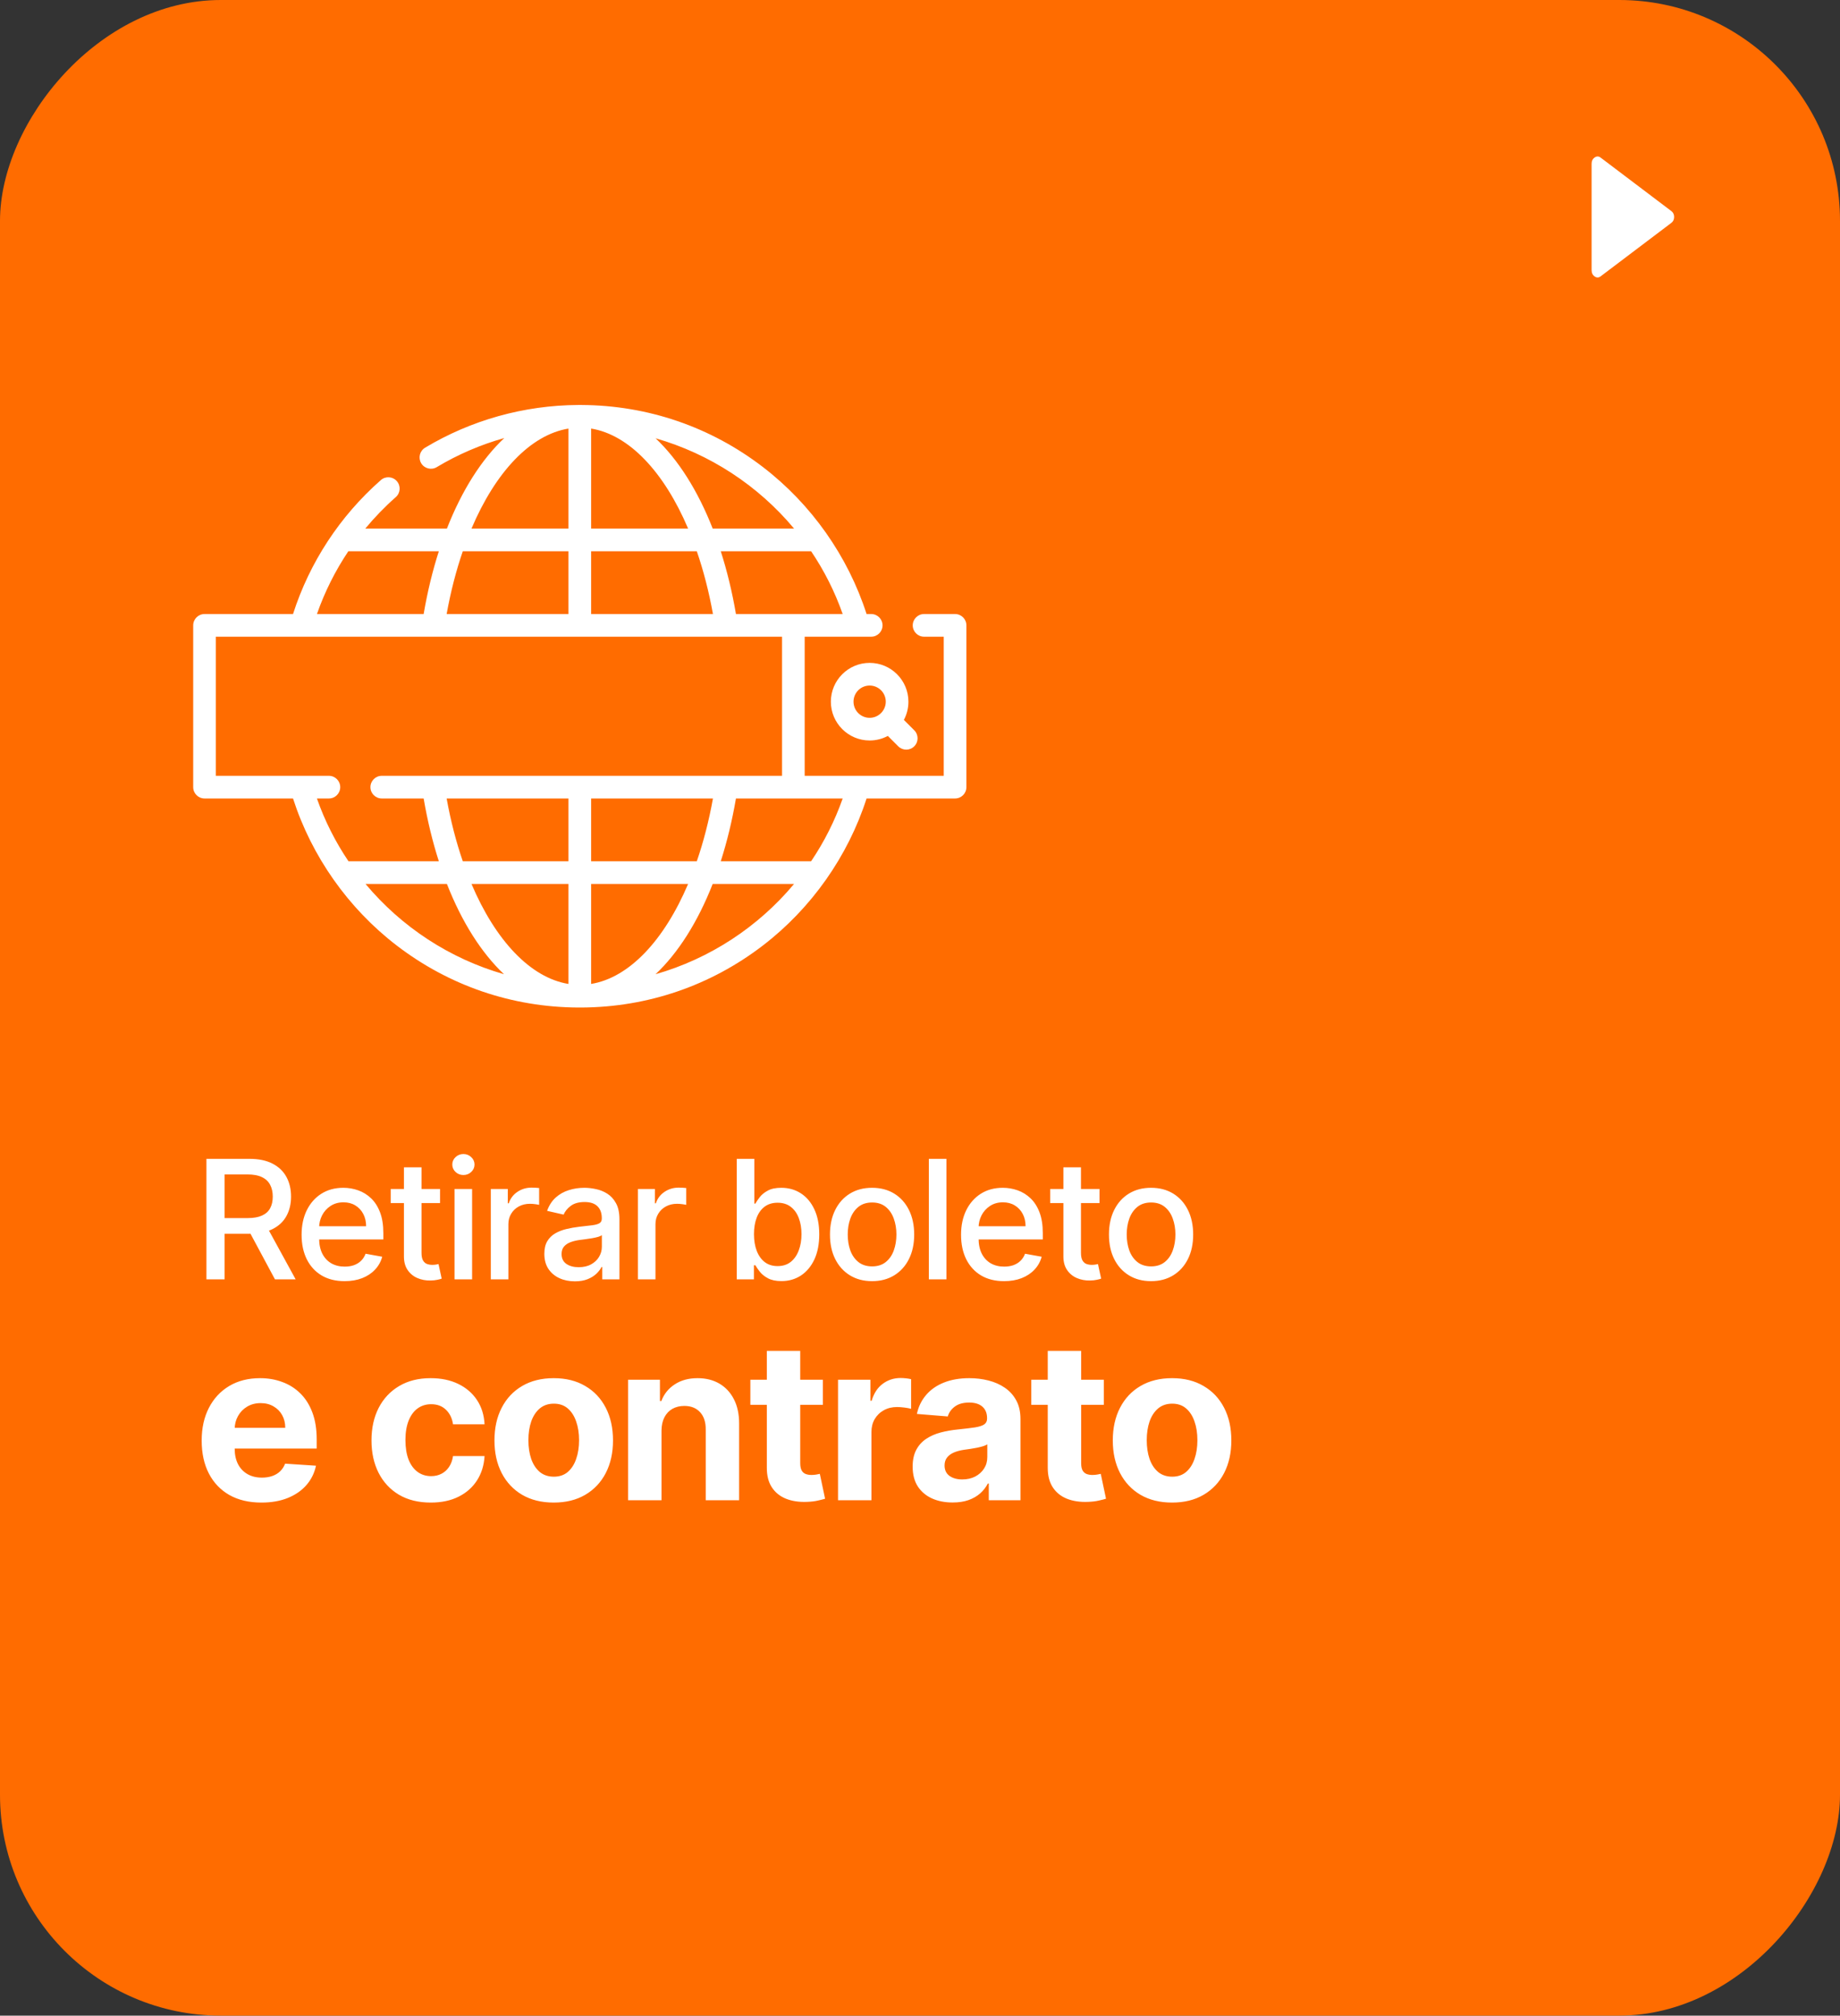 <svg xmlns="http://www.w3.org/2000/svg" width="200" height="219" viewBox="0 0 200 219" fill="none"><rect x="0" y="0" width="200" height="219" fill="#333333" stroke="none"/><rect width="200" height="219" rx="24" transform="matrix(1 0 0 -1 0 219)" fill="#FF6C00"></rect><path d="M28.415 163.256C27.068 163.256 25.909 162.983 24.938 162.438C23.972 161.886 23.227 161.108 22.704 160.102C22.182 159.091 21.921 157.895 21.921 156.514C21.921 155.168 22.182 153.986 22.704 152.969C23.227 151.952 23.963 151.159 24.912 150.591C25.866 150.023 26.986 149.739 28.27 149.739C29.134 149.739 29.938 149.878 30.682 150.156C31.432 150.429 32.085 150.841 32.642 151.392C33.205 151.943 33.642 152.636 33.955 153.472C34.267 154.301 34.423 155.273 34.423 156.386V157.384H23.369V155.134H31.006C31.006 154.611 30.892 154.148 30.665 153.744C30.438 153.341 30.122 153.026 29.719 152.798C29.321 152.565 28.858 152.449 28.329 152.449C27.778 152.449 27.29 152.577 26.864 152.832C26.443 153.082 26.114 153.42 25.875 153.847C25.636 154.267 25.514 154.736 25.509 155.253V157.392C25.509 158.04 25.628 158.599 25.866 159.071C26.111 159.543 26.454 159.906 26.898 160.162C27.341 160.418 27.866 160.545 28.474 160.545C28.878 160.545 29.247 160.489 29.582 160.375C29.918 160.261 30.204 160.091 30.443 159.864C30.682 159.636 30.864 159.358 30.989 159.028L34.347 159.25C34.176 160.057 33.827 160.761 33.298 161.364C32.776 161.96 32.099 162.426 31.27 162.761C30.446 163.091 29.494 163.256 28.415 163.256ZM46.822 163.256C45.481 163.256 44.328 162.972 43.362 162.403C42.402 161.83 41.663 161.034 41.146 160.017C40.635 159 40.379 157.83 40.379 156.506C40.379 155.165 40.637 153.989 41.154 152.977C41.677 151.96 42.419 151.168 43.379 150.599C44.339 150.026 45.481 149.739 46.805 149.739C47.947 149.739 48.947 149.946 49.805 150.361C50.663 150.776 51.342 151.358 51.842 152.108C52.342 152.858 52.617 153.739 52.669 154.75H49.242C49.146 154.097 48.89 153.571 48.475 153.173C48.066 152.77 47.529 152.568 46.865 152.568C46.302 152.568 45.811 152.722 45.39 153.028C44.975 153.33 44.652 153.77 44.419 154.349C44.186 154.929 44.069 155.631 44.069 156.455C44.069 157.29 44.183 158 44.41 158.585C44.643 159.17 44.97 159.616 45.39 159.923C45.811 160.23 46.302 160.384 46.865 160.384C47.279 160.384 47.652 160.298 47.981 160.128C48.316 159.957 48.592 159.71 48.808 159.386C49.029 159.057 49.174 158.662 49.242 158.202H52.669C52.612 159.202 52.339 160.082 51.85 160.844C51.367 161.599 50.7 162.19 49.848 162.616C48.995 163.043 47.987 163.256 46.822 163.256ZM60.188 163.256C58.864 163.256 57.719 162.974 56.753 162.412C55.793 161.844 55.052 161.054 54.529 160.043C54.006 159.026 53.745 157.847 53.745 156.506C53.745 155.153 54.006 153.972 54.529 152.96C55.052 151.943 55.793 151.153 56.753 150.591C57.719 150.023 58.864 149.739 60.188 149.739C61.512 149.739 62.654 150.023 63.614 150.591C64.58 151.153 65.324 151.943 65.847 152.96C66.37 153.972 66.631 155.153 66.631 156.506C66.631 157.847 66.37 159.026 65.847 160.043C65.324 161.054 64.58 161.844 63.614 162.412C62.654 162.974 61.512 163.256 60.188 163.256ZM60.205 160.443C60.807 160.443 61.31 160.273 61.714 159.932C62.117 159.585 62.421 159.114 62.626 158.517C62.836 157.92 62.941 157.241 62.941 156.48C62.941 155.719 62.836 155.04 62.626 154.443C62.421 153.847 62.117 153.375 61.714 153.028C61.31 152.682 60.807 152.509 60.205 152.509C59.597 152.509 59.086 152.682 58.671 153.028C58.262 153.375 57.952 153.847 57.742 154.443C57.537 155.04 57.435 155.719 57.435 156.48C57.435 157.241 57.537 157.92 57.742 158.517C57.952 159.114 58.262 159.585 58.671 159.932C59.086 160.273 59.597 160.443 60.205 160.443ZM71.903 155.432V163H68.272V149.909H71.732V152.219H71.886C72.175 151.457 72.661 150.855 73.343 150.412C74.025 149.963 74.852 149.739 75.823 149.739C76.732 149.739 77.525 149.938 78.201 150.335C78.877 150.733 79.403 151.301 79.778 152.04C80.153 152.773 80.34 153.648 80.34 154.665V163H76.71V155.312C76.715 154.511 76.511 153.886 76.096 153.438C75.681 152.983 75.11 152.756 74.383 152.756C73.894 152.756 73.462 152.861 73.087 153.071C72.718 153.281 72.428 153.588 72.218 153.991C72.013 154.389 71.908 154.869 71.903 155.432ZM89.445 149.909V152.636H81.561V149.909H89.445ZM83.351 146.773H86.982V158.977C86.982 159.312 87.033 159.574 87.135 159.761C87.237 159.943 87.379 160.071 87.561 160.145C87.749 160.219 87.965 160.256 88.209 160.256C88.379 160.256 88.55 160.241 88.72 160.213C88.891 160.179 89.022 160.153 89.112 160.136L89.683 162.838C89.502 162.895 89.246 162.96 88.916 163.034C88.587 163.114 88.186 163.162 87.715 163.179C86.84 163.213 86.073 163.097 85.413 162.83C84.76 162.562 84.252 162.148 83.888 161.585C83.524 161.023 83.345 160.312 83.351 159.455V146.773ZM91.09 163V149.909H94.61V152.193H94.746C94.985 151.381 95.385 150.767 95.948 150.352C96.51 149.932 97.158 149.722 97.891 149.722C98.073 149.722 98.269 149.733 98.479 149.756C98.689 149.778 98.874 149.81 99.033 149.849V153.071C98.862 153.02 98.627 152.974 98.326 152.935C98.025 152.895 97.749 152.875 97.499 152.875C96.965 152.875 96.487 152.991 96.067 153.224C95.652 153.452 95.323 153.77 95.078 154.179C94.84 154.588 94.721 155.06 94.721 155.594V163H91.09ZM103.548 163.247C102.713 163.247 101.969 163.102 101.315 162.812C100.662 162.517 100.145 162.082 99.764 161.509C99.389 160.929 99.201 160.207 99.201 159.344C99.201 158.616 99.335 158.006 99.602 157.511C99.869 157.017 100.233 156.619 100.693 156.318C101.153 156.017 101.676 155.79 102.261 155.636C102.852 155.483 103.471 155.375 104.119 155.312C104.88 155.233 105.494 155.159 105.96 155.091C106.426 155.017 106.764 154.909 106.974 154.767C107.184 154.625 107.29 154.415 107.29 154.136V154.085C107.29 153.545 107.119 153.128 106.778 152.832C106.443 152.537 105.966 152.389 105.346 152.389C104.693 152.389 104.173 152.534 103.787 152.824C103.4 153.108 103.145 153.466 103.02 153.898L99.662 153.625C99.832 152.83 100.167 152.142 100.667 151.562C101.167 150.977 101.812 150.528 102.602 150.216C103.397 149.898 104.318 149.739 105.363 149.739C106.091 149.739 106.787 149.824 107.451 149.994C108.122 150.165 108.716 150.429 109.233 150.787C109.755 151.145 110.167 151.605 110.469 152.168C110.77 152.724 110.92 153.392 110.92 154.17V163H107.477V161.185H107.375C107.165 161.594 106.883 161.955 106.531 162.267C106.179 162.574 105.755 162.815 105.261 162.991C104.767 163.162 104.196 163.247 103.548 163.247ZM104.588 160.741C105.122 160.741 105.594 160.636 106.003 160.426C106.412 160.21 106.733 159.92 106.966 159.557C107.199 159.193 107.315 158.781 107.315 158.321V156.932C107.201 157.006 107.045 157.074 106.846 157.136C106.653 157.193 106.434 157.247 106.19 157.298C105.946 157.344 105.701 157.386 105.457 157.426C105.213 157.46 104.991 157.491 104.792 157.52C104.366 157.582 103.994 157.682 103.676 157.818C103.358 157.955 103.111 158.139 102.934 158.372C102.758 158.599 102.67 158.884 102.67 159.224C102.67 159.719 102.849 160.097 103.207 160.358C103.571 160.614 104.031 160.741 104.588 160.741ZM119.98 149.909V152.636H112.097V149.909H119.98ZM113.886 146.773H117.517V158.977C117.517 159.312 117.568 159.574 117.67 159.761C117.773 159.943 117.915 160.071 118.097 160.145C118.284 160.219 118.5 160.256 118.744 160.256C118.915 160.256 119.085 160.241 119.256 160.213C119.426 160.179 119.557 160.153 119.648 160.136L120.219 162.838C120.037 162.895 119.781 162.96 119.452 163.034C119.122 163.114 118.722 163.162 118.25 163.179C117.375 163.213 116.608 163.097 115.949 162.83C115.295 162.562 114.787 162.148 114.423 161.585C114.06 161.023 113.881 160.312 113.886 159.455V146.773ZM127.399 163.256C126.075 163.256 124.931 162.974 123.965 162.412C123.004 161.844 122.263 161.054 121.74 160.043C121.217 159.026 120.956 157.847 120.956 156.506C120.956 155.153 121.217 153.972 121.74 152.96C122.263 151.943 123.004 151.153 123.965 150.591C124.931 150.023 126.075 149.739 127.399 149.739C128.723 149.739 129.865 150.023 130.825 150.591C131.791 151.153 132.536 151.943 133.058 152.96C133.581 153.972 133.842 155.153 133.842 156.506C133.842 157.847 133.581 159.026 133.058 160.043C132.536 161.054 131.791 161.844 130.825 162.412C129.865 162.974 128.723 163.256 127.399 163.256ZM127.416 160.443C128.019 160.443 128.521 160.273 128.925 159.932C129.328 159.585 129.632 159.114 129.837 158.517C130.047 157.92 130.152 157.241 130.152 156.48C130.152 155.719 130.047 155.04 129.837 154.443C129.632 153.847 129.328 153.375 128.925 153.028C128.521 152.682 128.019 152.509 127.416 152.509C126.808 152.509 126.297 152.682 125.882 153.028C125.473 153.375 125.163 153.847 124.953 154.443C124.749 155.04 124.646 155.719 124.646 156.48C124.646 157.241 124.749 157.92 124.953 158.517C125.163 159.114 125.473 159.585 125.882 159.932C126.297 160.273 126.808 160.443 127.416 160.443Z" fill="white"></path><path d="M22.438 139V125.909H27.104C28.119 125.909 28.96 126.084 29.629 126.433C30.303 126.783 30.805 127.266 31.138 127.884C31.47 128.498 31.636 129.207 31.636 130.013C31.636 130.814 31.468 131.519 31.131 132.129C30.799 132.734 30.296 133.205 29.623 133.541C28.954 133.878 28.112 134.046 27.098 134.046H23.563V132.346H26.919C27.558 132.346 28.078 132.254 28.479 132.071C28.884 131.888 29.18 131.621 29.367 131.272C29.555 130.923 29.648 130.503 29.648 130.013C29.648 129.518 29.553 129.09 29.361 128.728C29.173 128.366 28.877 128.089 28.472 127.897C28.072 127.701 27.546 127.603 26.893 127.603H24.413V139H22.438ZM28.901 133.094L32.135 139H29.885L26.715 133.094H28.901ZM37.455 139.198C36.487 139.198 35.654 138.991 34.956 138.578C34.261 138.161 33.724 137.575 33.345 136.82C32.97 136.062 32.782 135.173 32.782 134.155C32.782 133.149 32.97 132.263 33.345 131.496C33.724 130.729 34.252 130.13 34.93 129.7C35.612 129.269 36.409 129.054 37.321 129.054C37.875 129.054 38.411 129.146 38.931 129.329C39.451 129.512 39.918 129.8 40.331 130.192C40.745 130.584 41.071 131.093 41.309 131.719C41.548 132.342 41.667 133.098 41.667 133.989V134.666H33.862V133.234H39.794C39.794 132.732 39.692 132.286 39.487 131.898C39.283 131.506 38.995 131.197 38.625 130.972C38.258 130.746 37.828 130.633 37.333 130.633C36.797 130.633 36.328 130.765 35.927 131.029C35.531 131.289 35.224 131.63 35.007 132.052C34.794 132.469 34.687 132.923 34.687 133.413V134.532C34.687 135.188 34.802 135.746 35.032 136.207C35.267 136.667 35.593 137.018 36.01 137.261C36.428 137.5 36.916 137.619 37.474 137.619C37.836 137.619 38.166 137.568 38.465 137.466C38.763 137.359 39.021 137.202 39.238 136.993C39.456 136.784 39.622 136.526 39.737 136.219L41.546 136.545C41.401 137.078 41.141 137.545 40.766 137.945C40.395 138.342 39.929 138.651 39.366 138.872C38.808 139.089 38.171 139.198 37.455 139.198ZM47.831 129.182V130.716H42.468V129.182H47.831ZM43.906 126.83H45.817V136.117C45.817 136.488 45.873 136.767 45.984 136.955C46.094 137.138 46.237 137.263 46.412 137.332C46.591 137.396 46.785 137.428 46.993 137.428C47.147 137.428 47.281 137.417 47.396 137.396C47.511 137.374 47.601 137.357 47.665 137.344L48.01 138.923C47.899 138.966 47.741 139.009 47.537 139.051C47.332 139.098 47.077 139.124 46.77 139.128C46.267 139.136 45.798 139.047 45.364 138.859C44.929 138.672 44.577 138.382 44.309 137.99C44.04 137.598 43.906 137.106 43.906 136.513V126.83ZM49.405 139V129.182H51.316V139H49.405ZM50.37 127.667C50.038 127.667 49.752 127.556 49.514 127.335C49.279 127.109 49.162 126.84 49.162 126.529C49.162 126.214 49.279 125.945 49.514 125.724C49.752 125.498 50.038 125.385 50.37 125.385C50.703 125.385 50.986 125.498 51.22 125.724C51.459 125.945 51.578 126.214 51.578 126.529C51.578 126.84 51.459 127.109 51.22 127.335C50.986 127.556 50.703 127.667 50.37 127.667ZM53.347 139V129.182H55.195V130.741H55.297C55.476 130.213 55.791 129.798 56.243 129.495C56.699 129.188 57.215 129.035 57.79 129.035C57.909 129.035 58.05 129.039 58.212 129.048C58.378 129.056 58.508 129.067 58.602 129.08V130.908C58.525 130.886 58.389 130.863 58.193 130.837C57.997 130.808 57.801 130.793 57.605 130.793C57.153 130.793 56.75 130.888 56.397 131.08C56.047 131.268 55.77 131.53 55.566 131.866C55.361 132.199 55.259 132.578 55.259 133.004V139H53.347ZM62.485 139.217C61.863 139.217 61.3 139.102 60.797 138.872C60.295 138.638 59.896 138.299 59.602 137.856C59.312 137.413 59.167 136.869 59.167 136.226C59.167 135.672 59.274 135.216 59.487 134.858C59.7 134.5 59.988 134.217 60.35 134.008C60.712 133.799 61.117 133.641 61.565 133.535C62.012 133.428 62.468 133.347 62.932 133.292C63.52 133.224 63.998 133.168 64.364 133.126C64.731 133.079 64.997 133.004 65.163 132.902C65.329 132.8 65.413 132.634 65.413 132.403V132.359C65.413 131.8 65.255 131.368 64.94 131.061C64.629 130.754 64.164 130.601 63.546 130.601C62.903 130.601 62.395 130.744 62.025 131.029C61.658 131.31 61.405 131.624 61.264 131.969L59.468 131.56C59.681 130.963 59.992 130.482 60.401 130.115C60.815 129.744 61.29 129.476 61.827 129.31C62.364 129.139 62.928 129.054 63.52 129.054C63.913 129.054 64.328 129.101 64.767 129.195C65.21 129.284 65.624 129.45 66.007 129.693C66.395 129.936 66.712 130.283 66.959 130.735C67.207 131.183 67.33 131.764 67.33 132.48V139H65.464V137.658H65.387C65.263 137.905 65.078 138.148 64.831 138.386C64.584 138.625 64.266 138.823 63.879 138.981C63.491 139.138 63.026 139.217 62.485 139.217ZM62.901 137.683C63.429 137.683 63.881 137.579 64.256 137.37C64.635 137.161 64.922 136.888 65.118 136.552C65.319 136.211 65.419 135.847 65.419 135.459V134.193C65.351 134.261 65.219 134.325 65.023 134.385C64.831 134.44 64.611 134.489 64.364 134.532C64.117 134.57 63.876 134.607 63.642 134.641C63.408 134.67 63.212 134.696 63.054 134.717C62.683 134.764 62.344 134.843 62.038 134.954C61.735 135.065 61.492 135.224 61.309 135.433C61.13 135.638 61.04 135.911 61.04 136.251C61.04 136.724 61.215 137.082 61.565 137.325C61.914 137.564 62.359 137.683 62.901 137.683ZM69.336 139V129.182H71.183V130.741H71.285C71.464 130.213 71.78 129.798 72.231 129.495C72.687 129.188 73.203 129.035 73.778 129.035C73.898 129.035 74.038 129.039 74.2 129.048C74.366 129.056 74.496 129.067 74.59 129.08V130.908C74.513 130.886 74.377 130.863 74.181 130.837C73.985 130.808 73.789 130.793 73.593 130.793C73.141 130.793 72.739 130.888 72.385 131.08C72.035 131.268 71.758 131.53 71.554 131.866C71.349 132.199 71.247 132.578 71.247 133.004V139H69.336ZM80.081 139V125.909H81.992V130.773H82.107C82.218 130.569 82.378 130.332 82.587 130.064C82.796 129.795 83.085 129.561 83.456 129.361C83.827 129.156 84.317 129.054 84.926 129.054C85.719 129.054 86.426 129.254 87.048 129.655C87.671 130.055 88.159 130.633 88.512 131.387C88.87 132.141 89.049 133.049 89.049 134.11C89.049 135.171 88.872 136.081 88.519 136.839C88.165 137.594 87.679 138.175 87.061 138.585C86.443 138.989 85.738 139.192 84.945 139.192C84.349 139.192 83.861 139.092 83.482 138.891C83.107 138.691 82.813 138.457 82.6 138.188C82.386 137.92 82.222 137.681 82.107 137.472H81.948V139H80.081ZM81.954 134.091C81.954 134.781 82.054 135.386 82.254 135.906C82.455 136.426 82.745 136.833 83.124 137.127C83.503 137.417 83.968 137.562 84.517 137.562C85.088 137.562 85.566 137.411 85.949 137.108C86.332 136.801 86.622 136.386 86.818 135.862C87.019 135.337 87.119 134.747 87.119 134.091C87.119 133.443 87.021 132.862 86.825 132.346C86.633 131.83 86.343 131.423 85.955 131.125C85.572 130.827 85.093 130.678 84.517 130.678C83.963 130.678 83.495 130.82 83.111 131.106C82.732 131.391 82.444 131.79 82.248 132.301C82.052 132.812 81.954 133.409 81.954 134.091ZM94.791 139.198C93.871 139.198 93.067 138.987 92.381 138.565C91.695 138.143 91.162 137.553 90.783 136.795C90.404 136.036 90.214 135.15 90.214 134.136C90.214 133.117 90.404 132.227 90.783 131.464C91.162 130.701 91.695 130.109 92.381 129.687C93.067 129.265 93.871 129.054 94.791 129.054C95.711 129.054 96.515 129.265 97.201 129.687C97.887 130.109 98.419 130.701 98.799 131.464C99.178 132.227 99.368 133.117 99.368 134.136C99.368 135.15 99.178 136.036 98.799 136.795C98.419 137.553 97.887 138.143 97.201 138.565C96.515 138.987 95.711 139.198 94.791 139.198ZM94.797 137.594C95.394 137.594 95.888 137.436 96.28 137.121C96.672 136.805 96.962 136.386 97.15 135.862C97.341 135.337 97.437 134.76 97.437 134.129C97.437 133.503 97.341 132.928 97.15 132.403C96.962 131.875 96.672 131.451 96.28 131.131C95.888 130.812 95.394 130.652 94.797 130.652C94.197 130.652 93.698 130.812 93.302 131.131C92.909 131.451 92.618 131.875 92.426 132.403C92.238 132.928 92.145 133.503 92.145 134.129C92.145 134.76 92.238 135.337 92.426 135.862C92.618 136.386 92.909 136.805 93.302 137.121C93.698 137.436 94.197 137.594 94.797 137.594ZM102.872 125.909V139H100.961V125.909H102.872ZM109.135 139.198C108.168 139.198 107.335 138.991 106.636 138.578C105.941 138.161 105.404 137.575 105.025 136.82C104.65 136.062 104.462 135.173 104.462 134.155C104.462 133.149 104.65 132.263 105.025 131.496C105.404 130.729 105.933 130.13 106.61 129.7C107.292 129.269 108.089 129.054 109.001 129.054C109.555 129.054 110.092 129.146 110.611 129.329C111.131 129.512 111.598 129.8 112.011 130.192C112.425 130.584 112.751 131.093 112.989 131.719C113.228 132.342 113.347 133.098 113.347 133.989V134.666H105.543V133.234H111.474C111.474 132.732 111.372 132.286 111.168 131.898C110.963 131.506 110.675 131.197 110.305 130.972C109.938 130.746 109.508 130.633 109.013 130.633C108.477 130.633 108.008 130.765 107.607 131.029C107.211 131.289 106.904 131.63 106.687 132.052C106.474 132.469 106.367 132.923 106.367 133.413V134.532C106.367 135.188 106.482 135.746 106.712 136.207C106.947 136.667 107.273 137.018 107.69 137.261C108.108 137.5 108.596 137.619 109.154 137.619C109.516 137.619 109.847 137.568 110.145 137.466C110.443 137.359 110.701 137.202 110.918 136.993C111.136 136.784 111.302 136.526 111.417 136.219L113.226 136.545C113.081 137.078 112.821 137.545 112.446 137.945C112.075 138.342 111.609 138.651 111.046 138.872C110.488 139.089 109.851 139.198 109.135 139.198ZM119.511 129.182V130.716H114.148V129.182H119.511ZM115.586 126.83H117.497V136.117C117.497 136.488 117.553 136.767 117.664 136.955C117.774 137.138 117.917 137.263 118.092 137.332C118.271 137.396 118.465 137.428 118.674 137.428C118.827 137.428 118.961 137.417 119.076 137.396C119.191 137.374 119.281 137.357 119.345 137.344L119.69 138.923C119.579 138.966 119.421 139.009 119.217 139.051C119.012 139.098 118.757 139.124 118.45 139.128C117.947 139.136 117.478 139.047 117.044 138.859C116.609 138.672 116.257 138.382 115.989 137.99C115.72 137.598 115.586 137.106 115.586 136.513V126.83ZM125.115 139.198C124.195 139.198 123.392 138.987 122.706 138.565C122.019 138.143 121.487 137.553 121.107 136.795C120.728 136.036 120.539 135.15 120.539 134.136C120.539 133.117 120.728 132.227 121.107 131.464C121.487 130.701 122.019 130.109 122.706 129.687C123.392 129.265 124.195 129.054 125.115 129.054C126.036 129.054 126.839 129.265 127.525 129.687C128.211 130.109 128.744 130.701 129.123 131.464C129.502 132.227 129.692 133.117 129.692 134.136C129.692 135.15 129.502 136.036 129.123 136.795C128.744 137.553 128.211 138.143 127.525 138.565C126.839 138.987 126.036 139.198 125.115 139.198ZM125.122 137.594C125.718 137.594 126.213 137.436 126.605 137.121C126.997 136.805 127.286 136.386 127.474 135.862C127.666 135.337 127.762 134.76 127.762 134.129C127.762 133.503 127.666 132.928 127.474 132.403C127.286 131.875 126.997 131.451 126.605 131.131C126.213 130.812 125.718 130.652 125.122 130.652C124.521 130.652 124.022 130.812 123.626 131.131C123.234 131.451 122.942 131.875 122.75 132.403C122.563 132.928 122.469 133.503 122.469 134.129C122.469 134.76 122.563 135.337 122.75 135.862C122.942 136.386 123.234 136.805 123.626 137.121C124.022 137.436 124.521 137.594 125.122 137.594Z" fill="white"></path><path d="M173.997 30.014C173.78 30.186 173.56 30.194 173.336 30.04C173.112 29.886 173 29.655 173 29.347V17.802C173 17.494 173.112 17.263 173.336 17.109C173.56 16.955 173.78 16.964 173.997 17.135L181.667 22.933C181.87 23.087 181.971 23.301 181.971 23.575C181.971 23.848 181.87 24.062 181.667 24.216L173.997 30.014Z" fill="white"></path><path d="M90.311 76.238C90.311 78.563 92.202 80.454 94.526 80.454C95.242 80.454 95.915 80.274 96.506 79.959L97.635 81.088C97.876 81.328 98.191 81.449 98.506 81.449C98.821 81.449 99.136 81.329 99.376 81.088C99.857 80.607 99.857 79.828 99.376 79.347L98.247 78.218C98.562 77.627 98.742 76.953 98.742 76.238C98.742 73.914 96.851 72.022 94.526 72.022C92.201 72.022 90.311 73.914 90.311 76.238ZM96.28 76.238C96.28 76.697 96.101 77.114 95.812 77.427C95.795 77.442 95.777 77.457 95.761 77.473C95.745 77.489 95.731 77.506 95.715 77.523C95.402 77.813 94.985 77.992 94.526 77.992C93.559 77.992 92.773 77.205 92.773 76.238C92.773 75.271 93.559 74.485 94.526 74.485C95.493 74.485 96.28 75.271 96.28 76.238Z" fill="white"></path><path d="M103.812 66.716H100.442C99.762 66.716 99.211 67.267 99.211 67.947C99.211 68.627 99.762 69.178 100.442 69.178H102.581V84.293H93.267C93.263 84.293 93.259 84.293 93.256 84.293H87.466V69.178H93.279C93.28 69.178 93.281 69.178 93.283 69.178C93.284 69.178 93.286 69.178 93.287 69.178H94.697C95.377 69.178 95.928 68.627 95.928 67.947C95.928 67.267 95.377 66.716 94.697 66.716H94.193C92.168 60.428 88.193 54.782 82.922 50.741C77.225 46.373 70.412 44.043 63.218 44.002C63.079 43.998 63.219 44.002 62.825 44.002C56.957 44.037 51.21 45.642 46.205 48.643C45.622 48.993 45.433 49.749 45.782 50.332C46.132 50.915 46.888 51.105 47.472 50.755C49.772 49.375 52.243 48.315 54.813 47.593C52.344 49.914 50.207 53.275 48.577 57.431H39.705C40.715 56.214 41.82 55.068 43.021 54.011C43.532 53.562 43.581 52.784 43.132 52.274C42.683 51.763 41.905 51.713 41.395 52.163C36.937 56.085 33.652 61.102 31.85 66.716H22.231C21.551 66.716 21 67.267 21 67.947V85.524C21 86.204 21.551 86.755 22.231 86.755H31.85C33.875 93.043 37.85 98.689 43.121 102.73C48.818 107.097 55.631 109.428 62.825 109.469C62.889 109.47 62.92 109.473 63.218 109.469C70.412 109.428 77.225 107.097 82.922 102.73C88.193 98.689 92.168 93.043 94.193 86.755H103.812C104.492 86.755 105.043 86.204 105.043 85.524V67.947C105.043 67.267 104.492 66.716 103.812 66.716ZM86.235 66.716H79.995C79.579 64.29 79.022 62.007 78.343 59.893H88.164C89.578 61.987 90.738 64.274 91.596 66.716H86.235ZM48.548 66.716C48.988 64.276 49.582 61.988 50.304 59.893H61.79V66.716H48.548ZM64.253 59.893H75.739C76.461 61.988 77.055 64.276 77.495 66.716H64.253V59.893ZM64.253 46.563C68.385 47.238 72.181 51.281 74.795 57.431H64.253V46.563ZM86.312 57.431H77.467C75.844 53.291 73.717 49.941 71.261 47.621C77.156 49.309 82.413 52.76 86.312 57.431ZM61.79 46.565V57.431H51.248C53.861 51.285 57.656 47.244 61.79 46.565ZM37.864 59.893H47.7C47.021 62.007 46.464 64.29 46.048 66.716H34.45C35.297 64.298 36.444 62.008 37.864 59.893ZM35.75 84.293H23.462V69.178H85.004V84.293H41.495C40.815 84.293 40.264 84.844 40.264 85.524C40.264 86.204 40.815 86.755 41.495 86.755H46.048C46.464 89.181 47.021 91.464 47.7 93.578H37.879C36.465 91.484 35.305 89.197 34.447 86.755H35.75C36.43 86.755 36.981 86.204 36.981 85.524C36.981 84.844 36.43 84.293 35.75 84.293ZM61.79 96.04V106.907C57.658 106.233 53.862 102.19 51.248 96.04H61.79ZM50.304 93.578C49.582 91.483 48.988 89.195 48.548 86.755H61.79V93.578H50.304ZM64.253 106.906V96.04H74.795C72.182 102.186 68.387 106.227 64.253 106.906ZM64.253 93.578V86.755H77.495C77.055 89.195 76.461 91.483 75.739 93.578H64.253V93.578ZM39.731 96.04H48.576C50.2 100.179 52.325 103.53 54.782 105.85C48.887 104.162 43.63 100.711 39.731 96.04ZM71.257 105.851C73.715 103.531 75.843 100.18 77.466 96.04H86.312C82.412 100.713 77.154 104.164 71.257 105.851ZM88.163 93.578H78.343C79.022 91.464 79.579 89.18 79.995 86.755H86.235H91.596C90.738 89.197 89.577 91.484 88.163 93.578Z" fill="white"></path></svg>